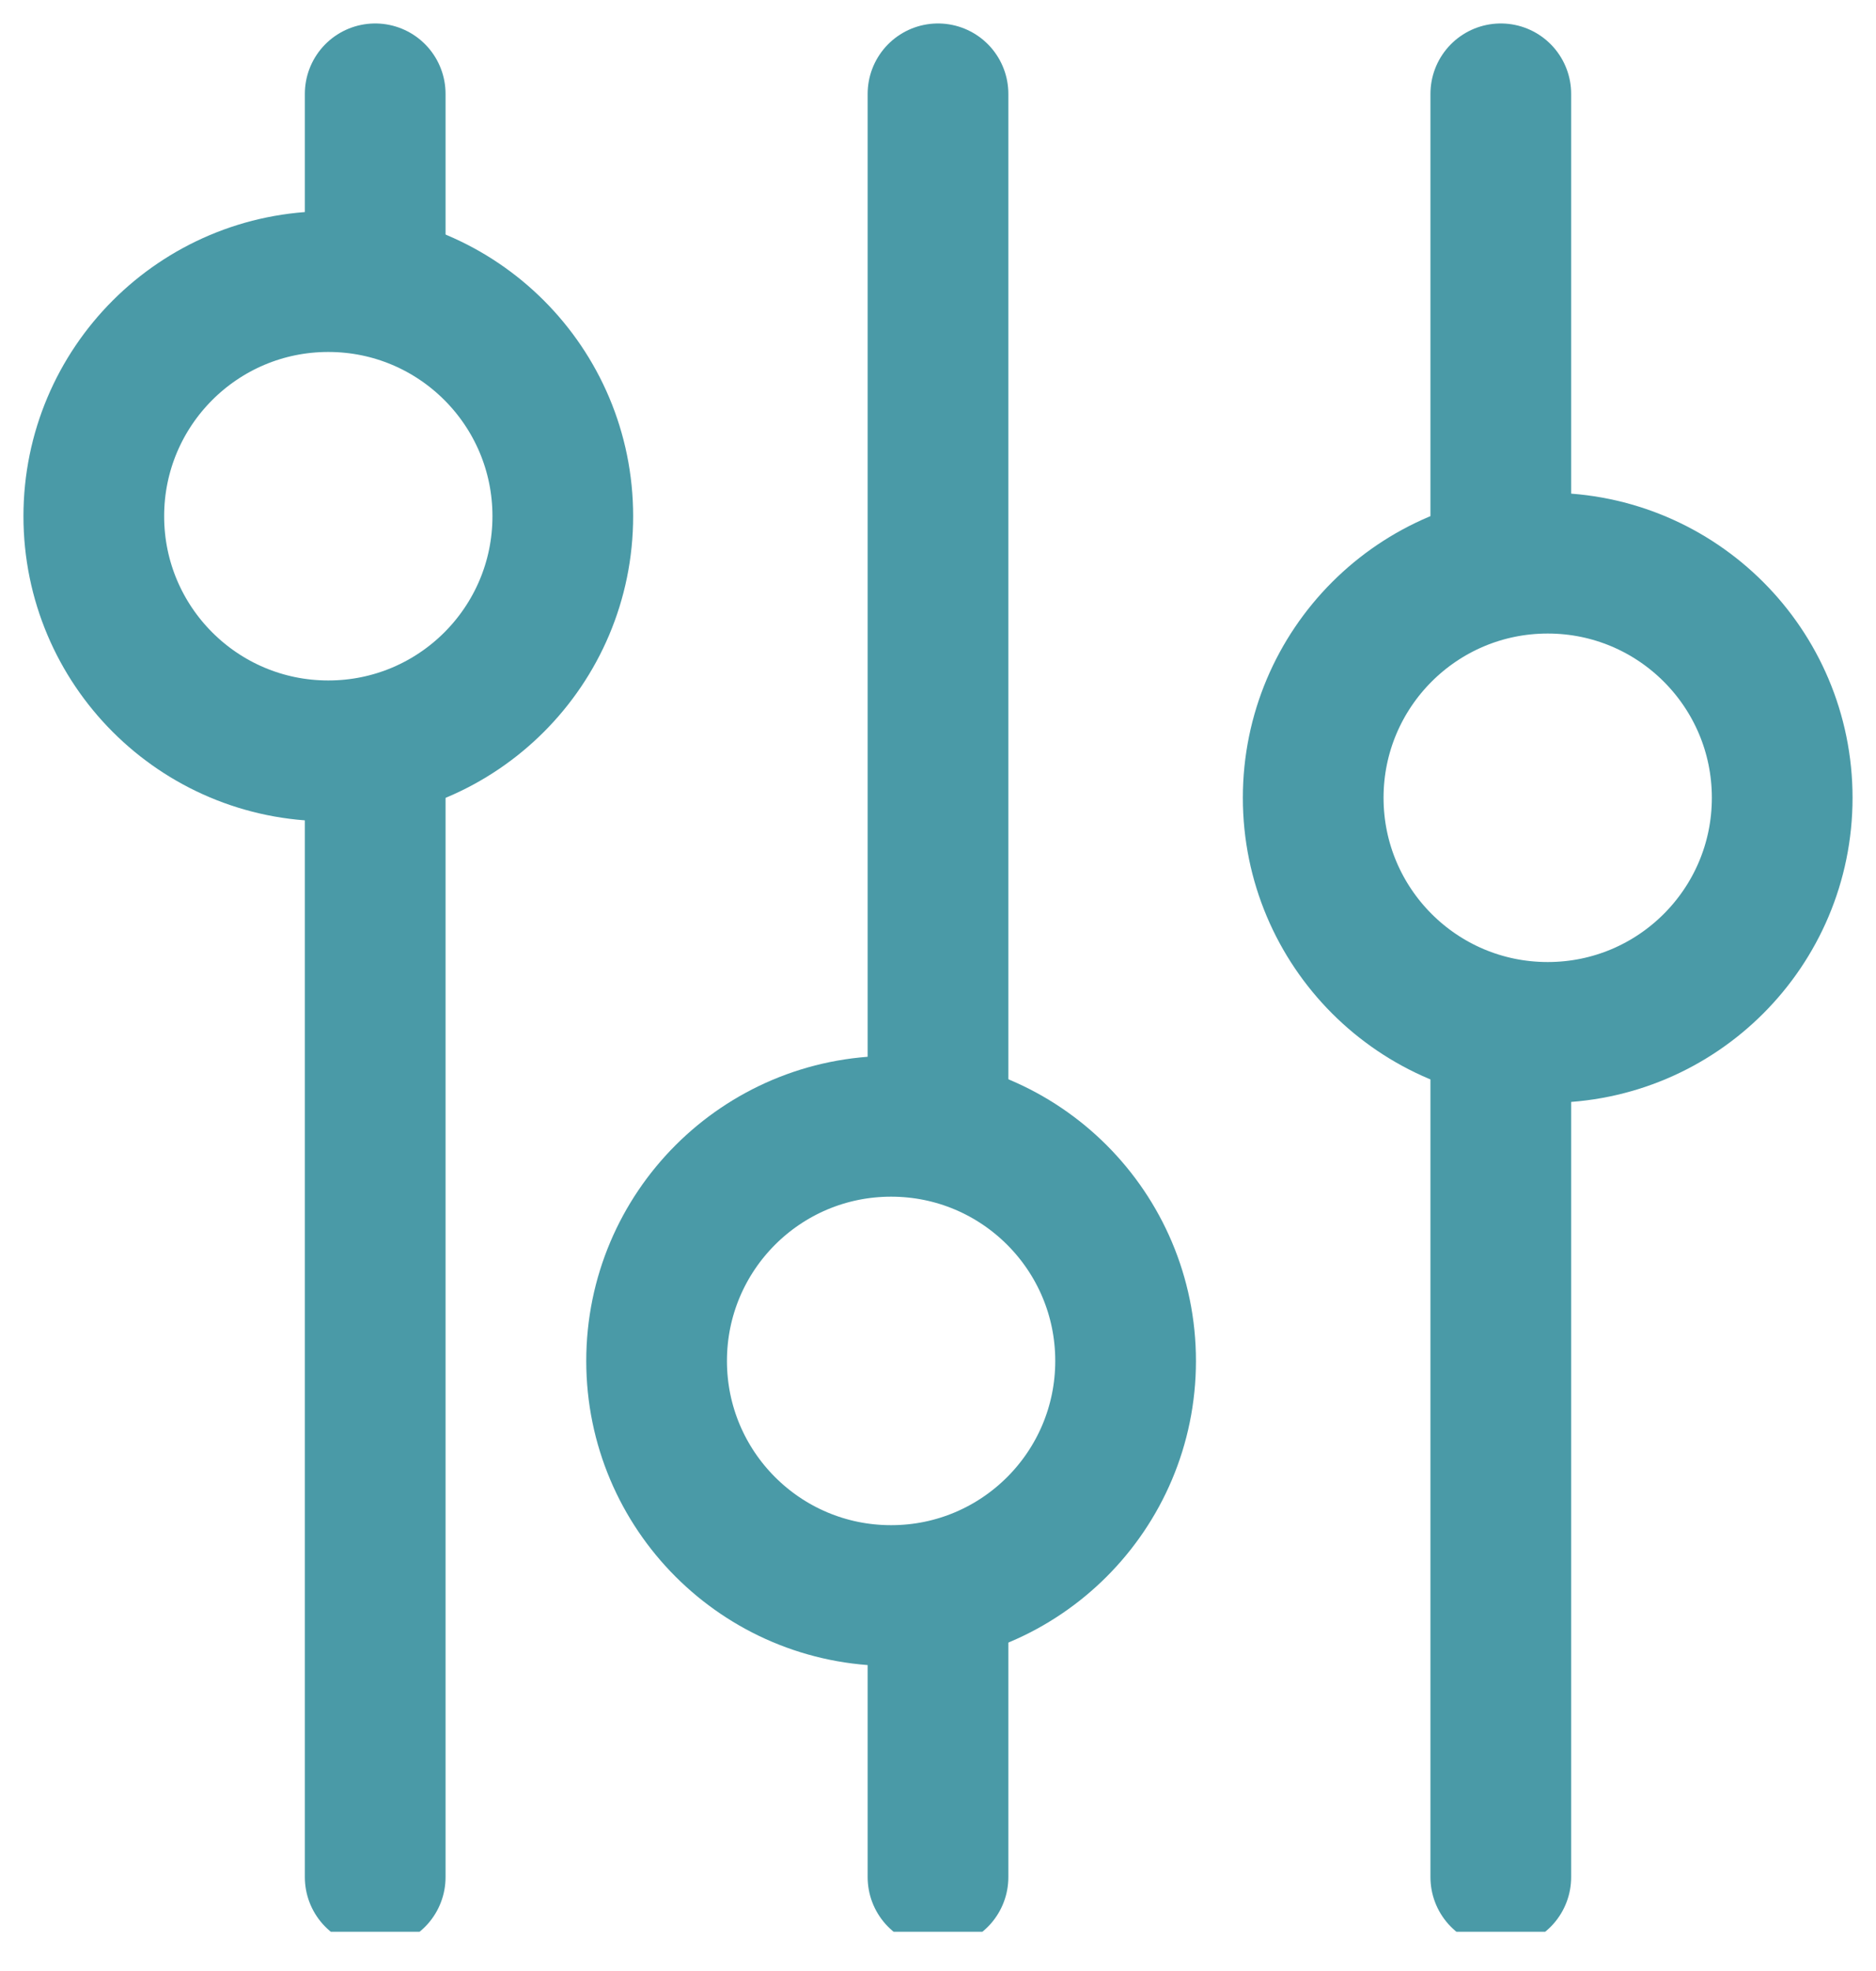 <svg width="20" height="21" viewBox="0 0 20 21" fill="none" xmlns="http://www.w3.org/2000/svg">
<g clip-path="url(#clip0_212_52)">
<path d="M4 8V20" stroke="#4A9AA7" stroke-width="1.5" stroke-miterlimit="10" stroke-linecap="round"/>
<path d="M4 1V3" stroke="#4A9AA7" stroke-width="1.5" stroke-miterlimit="10" stroke-linecap="round"/>
<path d="M10 17V20" stroke="#4A9AA7" stroke-width="1.5" stroke-miterlimit="10" stroke-linecap="round"/>
<path d="M10 1V12" stroke="#4A9AA7" stroke-width="1.5" stroke-miterlimit="10" stroke-linecap="round"/>
<path d="M16 11V20" stroke="#4A9AA7" stroke-width="1.5" stroke-miterlimit="10" stroke-linecap="round"/>
<path d="M16 1V6" stroke="#4A9AA7" stroke-width="1.5" stroke-miterlimit="10" stroke-linecap="round"/>
<path d="M3.5 8C4.881 8 6 6.881 6 5.5C6 4.119 4.881 3 3.5 3C2.119 3 1 4.119 1 5.5C1 6.881 2.119 8 3.5 8Z" stroke="#4A9AA7" stroke-width="1.5" stroke-miterlimit="10" stroke-linecap="round"/>
<path d="M9.5 17C10.881 17 12 15.881 12 14.5C12 13.119 10.881 12 9.5 12C8.119 12 7 13.119 7 14.5C7 15.881 8.119 17 9.5 17Z" stroke="#4A9AA7" stroke-width="1.5" stroke-miterlimit="10" stroke-linecap="round"/>
<path d="M16.5 11C17.881 11 19 9.881 19 8.5C19 7.119 17.881 6 16.5 6C15.119 6 14 7.119 14 8.5C14 9.881 15.119 11 16.5 11Z" stroke="#4A9AA7" stroke-width="1.5" stroke-miterlimit="10" stroke-linecap="round"/>
</g>
<defs>
<clipPath id="clip0_212_52">
<rect width="20" height="20.582" fill="white"/>
</clipPath>
</defs>
</svg>
